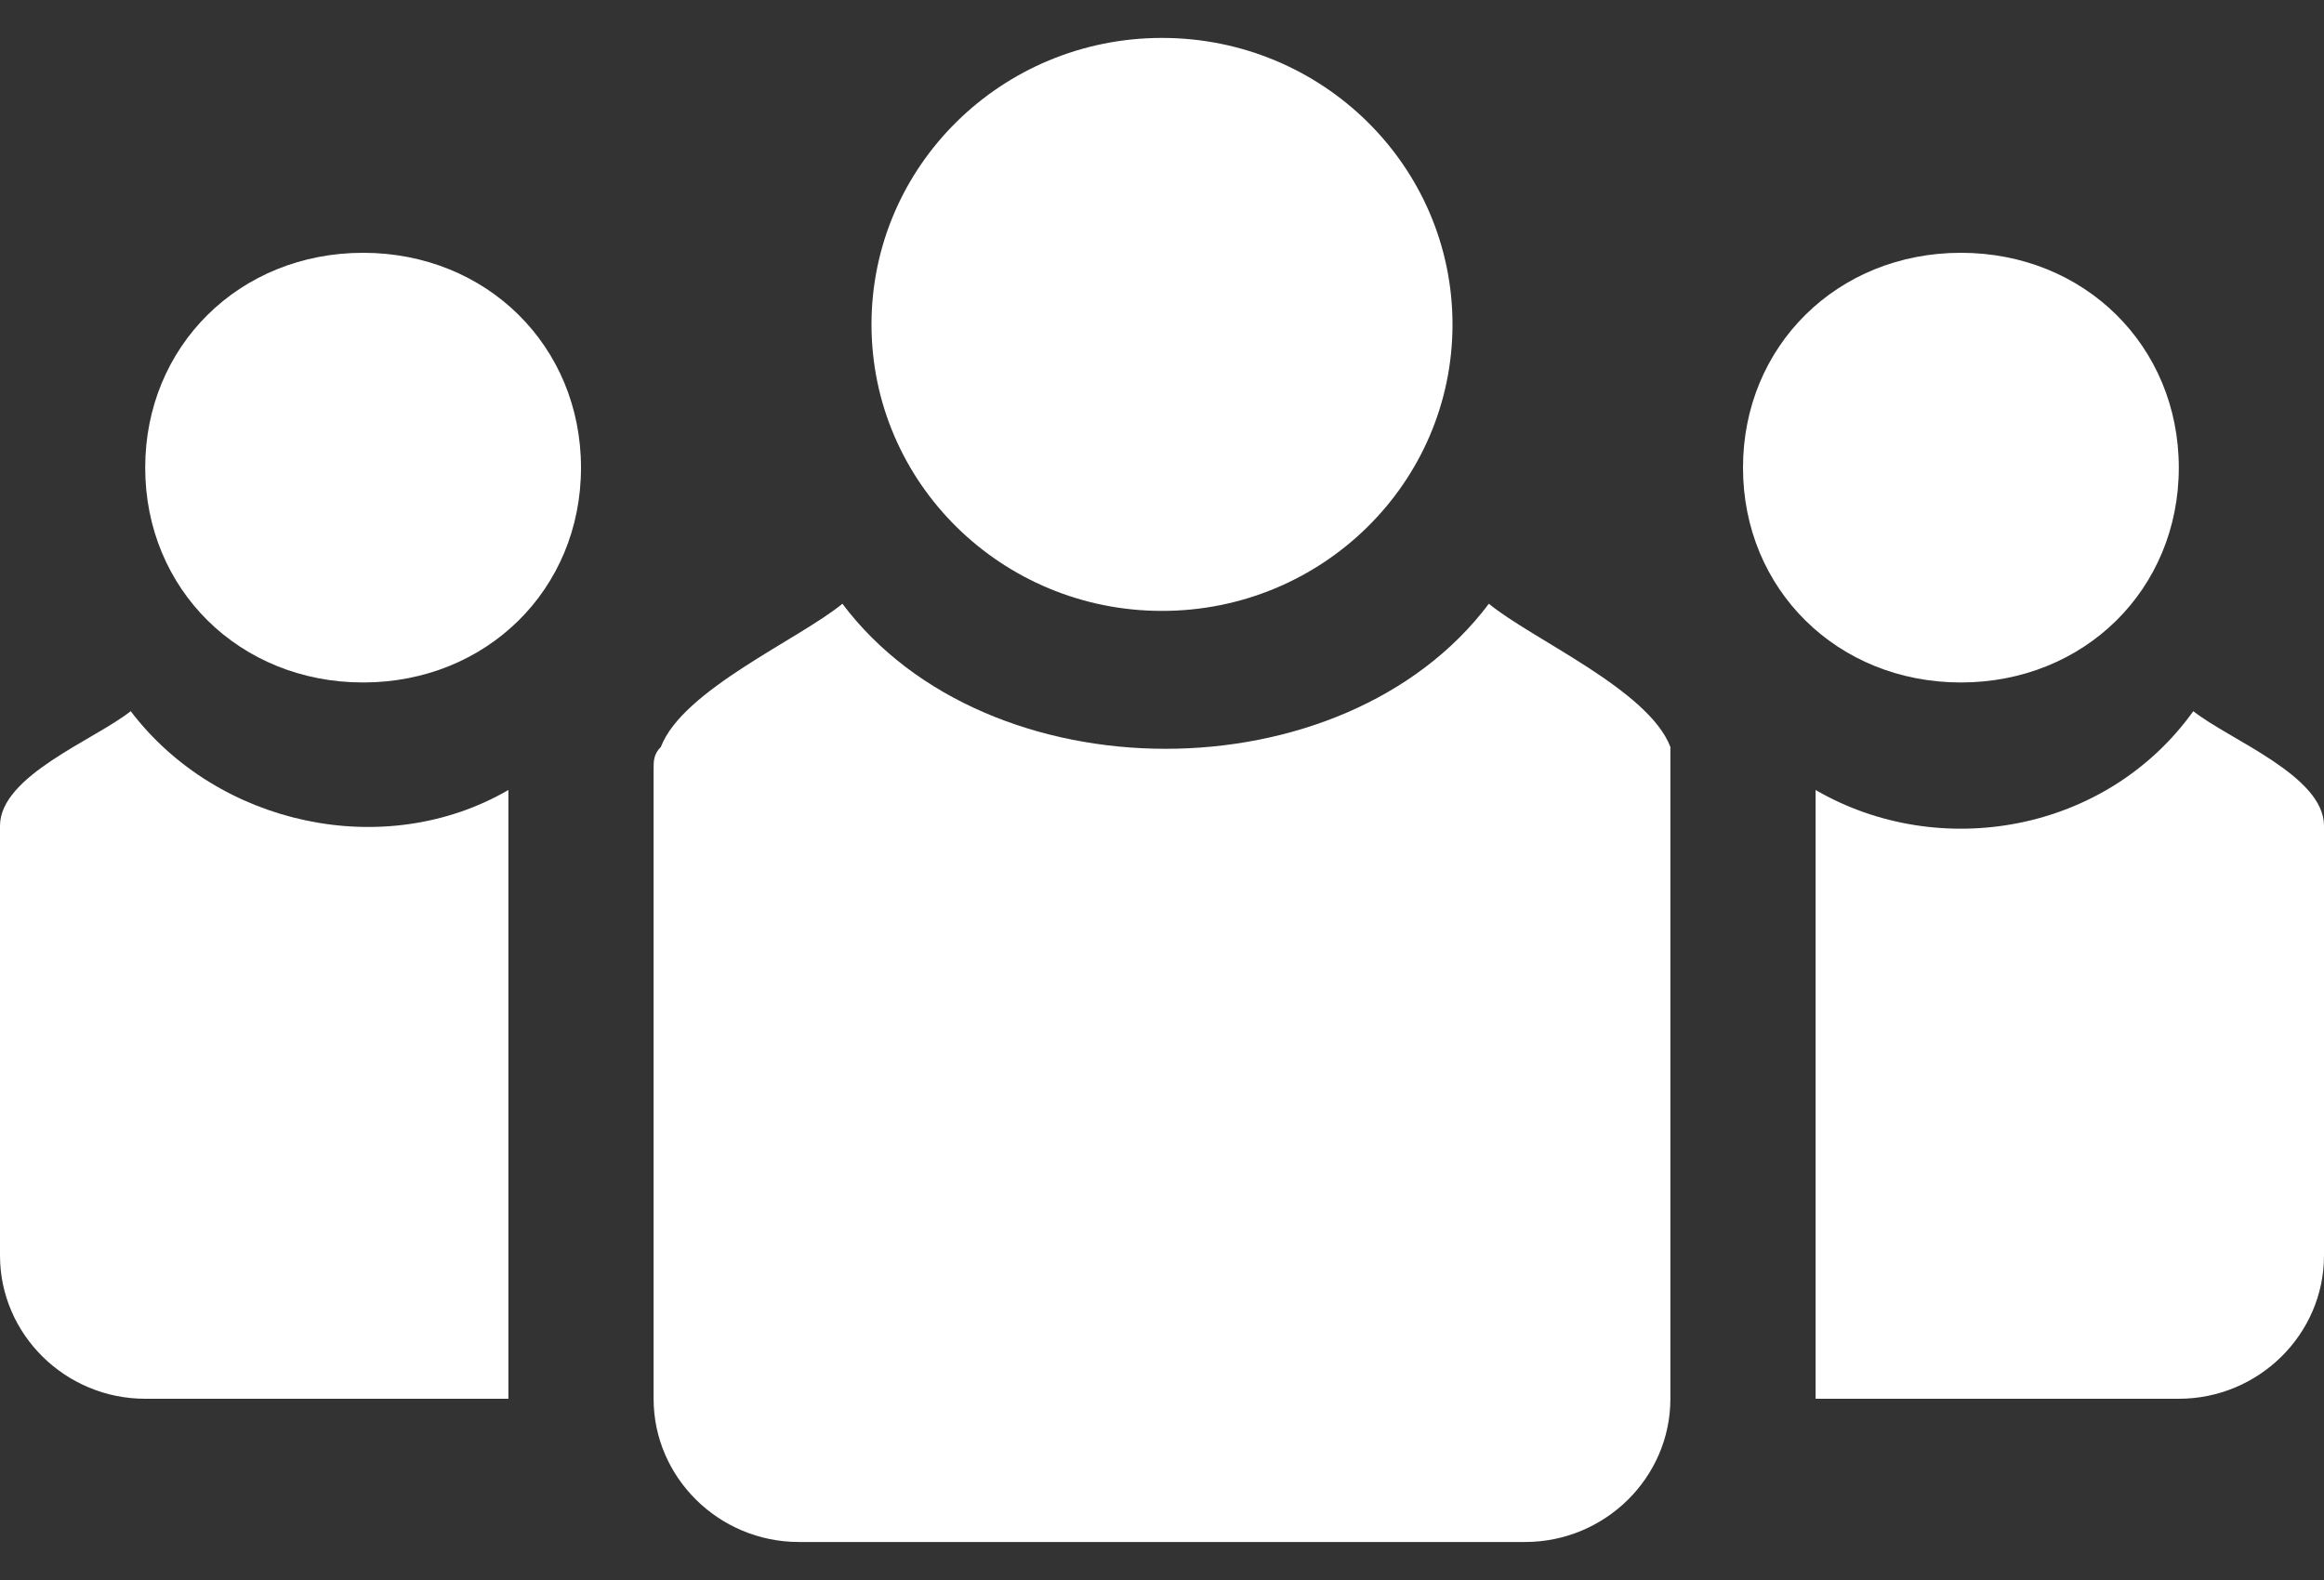 <svg width="25" height="17" viewBox="0 0 25 17" fill="none" xmlns="http://www.w3.org/2000/svg">
<rect x="0" y="0" width="25" height="17" fill="#333333" stroke="none"/>
<path d="M25 8.885V13.509C25 14.357 24.297 15.05 23.438 15.05H19.531V8.5C20.859 9.271 22.656 8.962 23.594 7.652C23.984 7.961 25 8.346 25 8.885Z" fill="white"/>
<path d="M21.094 7.343C19.766 7.343 18.75 6.342 18.75 5.032C18.75 3.722 19.766 2.72 21.094 2.72C22.422 2.72 23.438 3.722 23.438 5.032C23.438 6.342 22.422 7.343 21.094 7.343Z" fill="white"/>
<path d="M5.469 8.5V15.05H1.562C0.703 15.05 0 14.357 0 13.509V8.885C0 8.346 1.016 7.961 1.406 7.652C2.344 8.885 4.141 9.271 5.469 8.5Z" fill="white"/>
<path d="M3.906 7.343C2.578 7.343 1.562 6.342 1.562 5.032C1.562 3.722 2.578 2.72 3.906 2.72C5.234 2.72 6.25 3.722 6.25 5.032C6.25 6.342 5.234 7.343 3.906 7.343Z" fill="white"/>
<path d="M17.969 8.269V15.05C17.969 15.898 17.266 16.591 16.406 16.591H8.594C7.734 16.591 7.031 15.898 7.031 15.05V8.269C7.031 8.191 7.031 8.114 7.109 8.037C7.344 7.421 8.594 6.881 9.062 6.496C10.625 8.577 14.453 8.577 16.016 6.496C16.484 6.881 17.734 7.421 17.969 8.037C17.969 8.114 17.969 8.191 17.969 8.269Z" fill="white"/>
<path d="M12.5 6.573C14.226 6.573 15.625 5.193 15.625 3.491C15.625 1.788 14.226 0.408 12.5 0.408C10.774 0.408 9.375 1.788 9.375 3.491C9.375 5.193 10.774 6.573 12.5 6.573Z" fill="white"/>
</svg>
